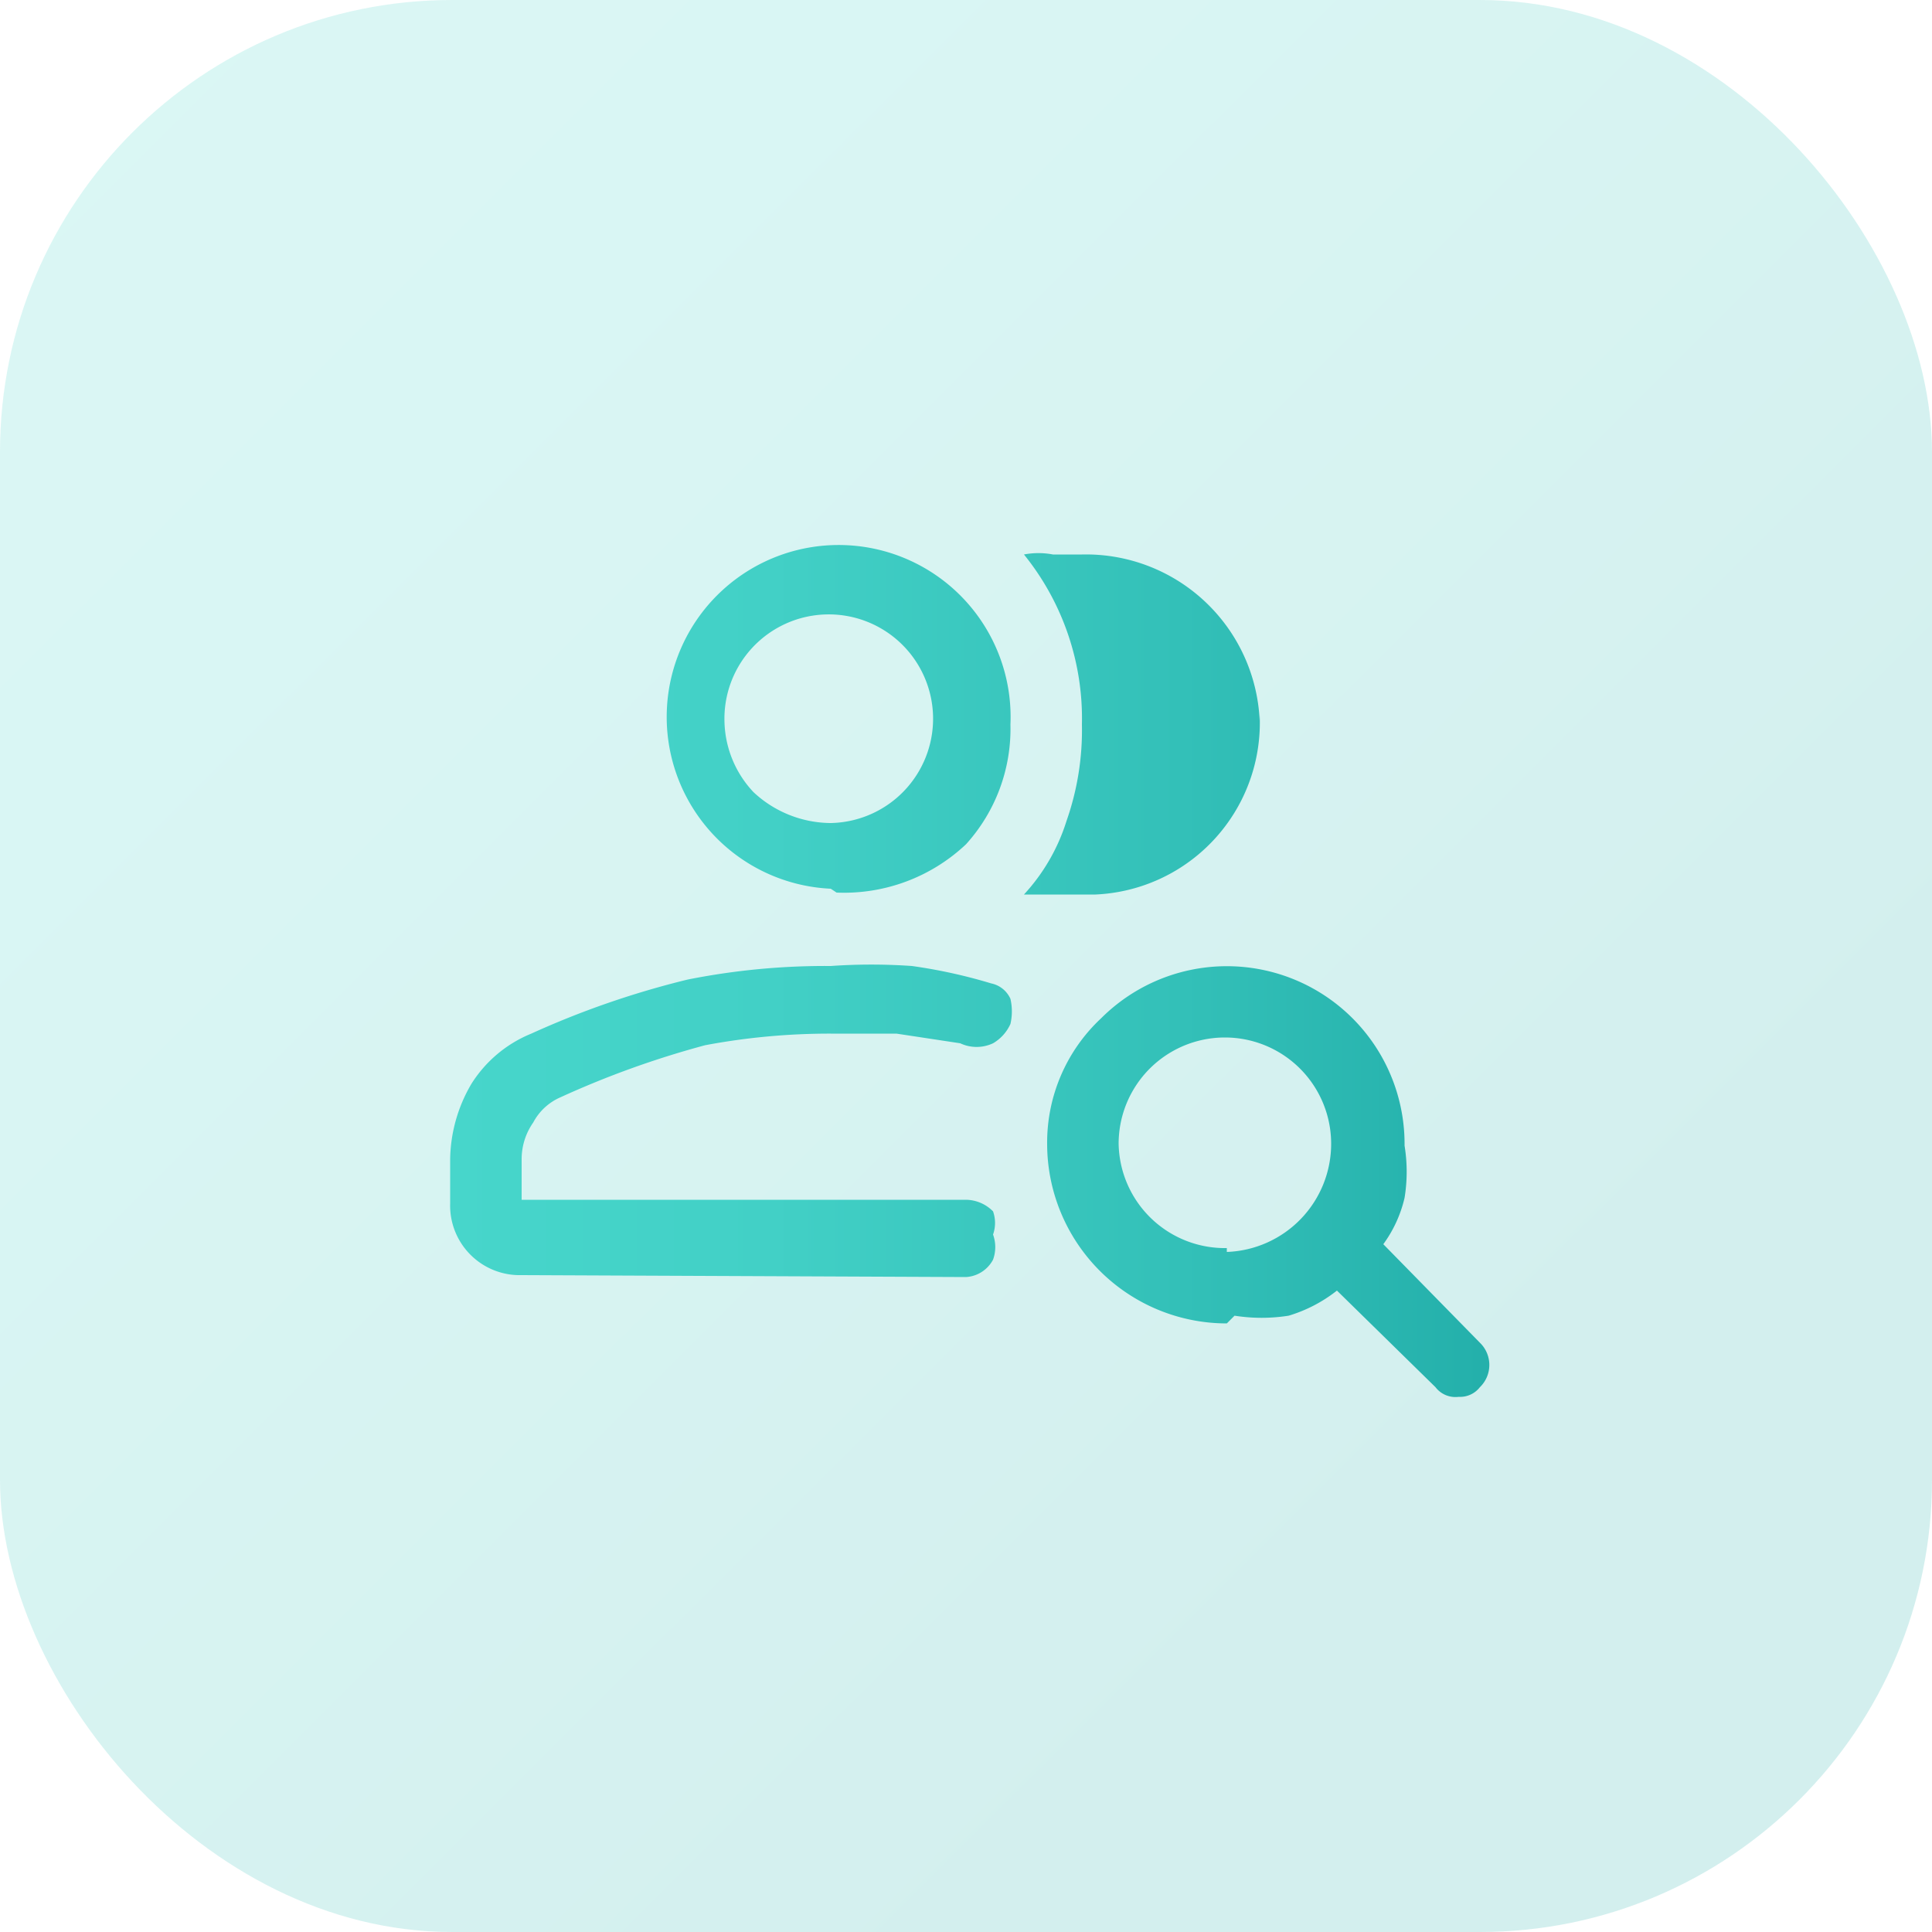 <svg id="Layer_1" data-name="Layer 1" xmlns="http://www.w3.org/2000/svg" xmlns:xlink="http://www.w3.org/1999/xlink" viewBox="0 0 10 10"><defs><style>.cls-1{isolation:isolate;opacity:0.2;fill:url(#linear-gradient);}.cls-2{fill:url(#linear-gradient-2);}</style><linearGradient id="linear-gradient" x1="0.21" y1="-191.89" x2="7.46" y2="-199.15" gradientTransform="matrix(1, 0, 0, -1, 0, -191.68)" gradientUnits="userSpaceOnUse"><stop offset="0" stop-color="#47d6cb"/><stop offset="0.31" stop-color="#42d0c6"/><stop offset="0.71" stop-color="#33c0b8"/><stop offset="1" stop-color="#24b0ab"/></linearGradient><linearGradient id="linear-gradient-2" x1="2.33" y1="-196.69" x2="7.67" y2="-196.69" xlink:href="#linear-gradient"/></defs><rect class="cls-1" width="10" height="10" rx="2.34"/><path class="cls-2" d="M2.7,6.6a.36.36,0,0,1-.37-.37V6a.79.79,0,0,1,.11-.39.66.66,0,0,1,.31-.26,4.56,4.56,0,0,1,.81-.28A3.65,3.65,0,0,1,4.3,5a3,3,0,0,1,.42,0,2.71,2.71,0,0,1,.41.09.14.14,0,0,1,.1.08.29.29,0,0,1,0,.13.22.22,0,0,1-.09.1.2.2,0,0,1-.17,0l-.33-.05H4.3a3.49,3.49,0,0,0-.65.06,4.78,4.78,0,0,0-.75.27.29.29,0,0,0-.14.13A.33.33,0,0,0,2.7,6v.21H5a.2.2,0,0,1,.14.06.18.18,0,0,1,0,.12.19.19,0,0,1,0,.13A.17.17,0,0,1,5,6.61Zm1.6-2a.89.89,0,1,1,.93-.85A.89.89,0,0,1,5,4.37a.92.92,0,0,1-.67.25ZM6.52,3.7a.89.89,0,0,1-.85.93H5.45l-.15,0a1,1,0,0,0,.22-.38,1.42,1.42,0,0,0,.08-.5,1.35,1.35,0,0,0-.3-.88.4.4,0,0,1,.15,0l.15,0a.9.9,0,0,1,.92.86V3.7ZM4.3,4.26a.54.54,0,1,0-.55-.52.55.55,0,0,0,.15.36.59.59,0,0,0,.4.16ZM6.35,6.48a.56.56,0,0,0,.54-.56.55.55,0,0,0-1.1,0,.55.55,0,0,0,.56.54Zm0,.37a.93.93,0,0,1-.93-.93.88.88,0,0,1,.28-.65.92.92,0,0,1,1.57.66.84.84,0,0,1,0,.27.66.66,0,0,1-.11.24l.5.51a.16.16,0,0,1,0,.23h0a.13.13,0,0,1-.11.05.13.13,0,0,1-.12-.05l-.51-.5a.75.75,0,0,1-.25.13.9.9,0,0,1-.28,0Z"/></svg>